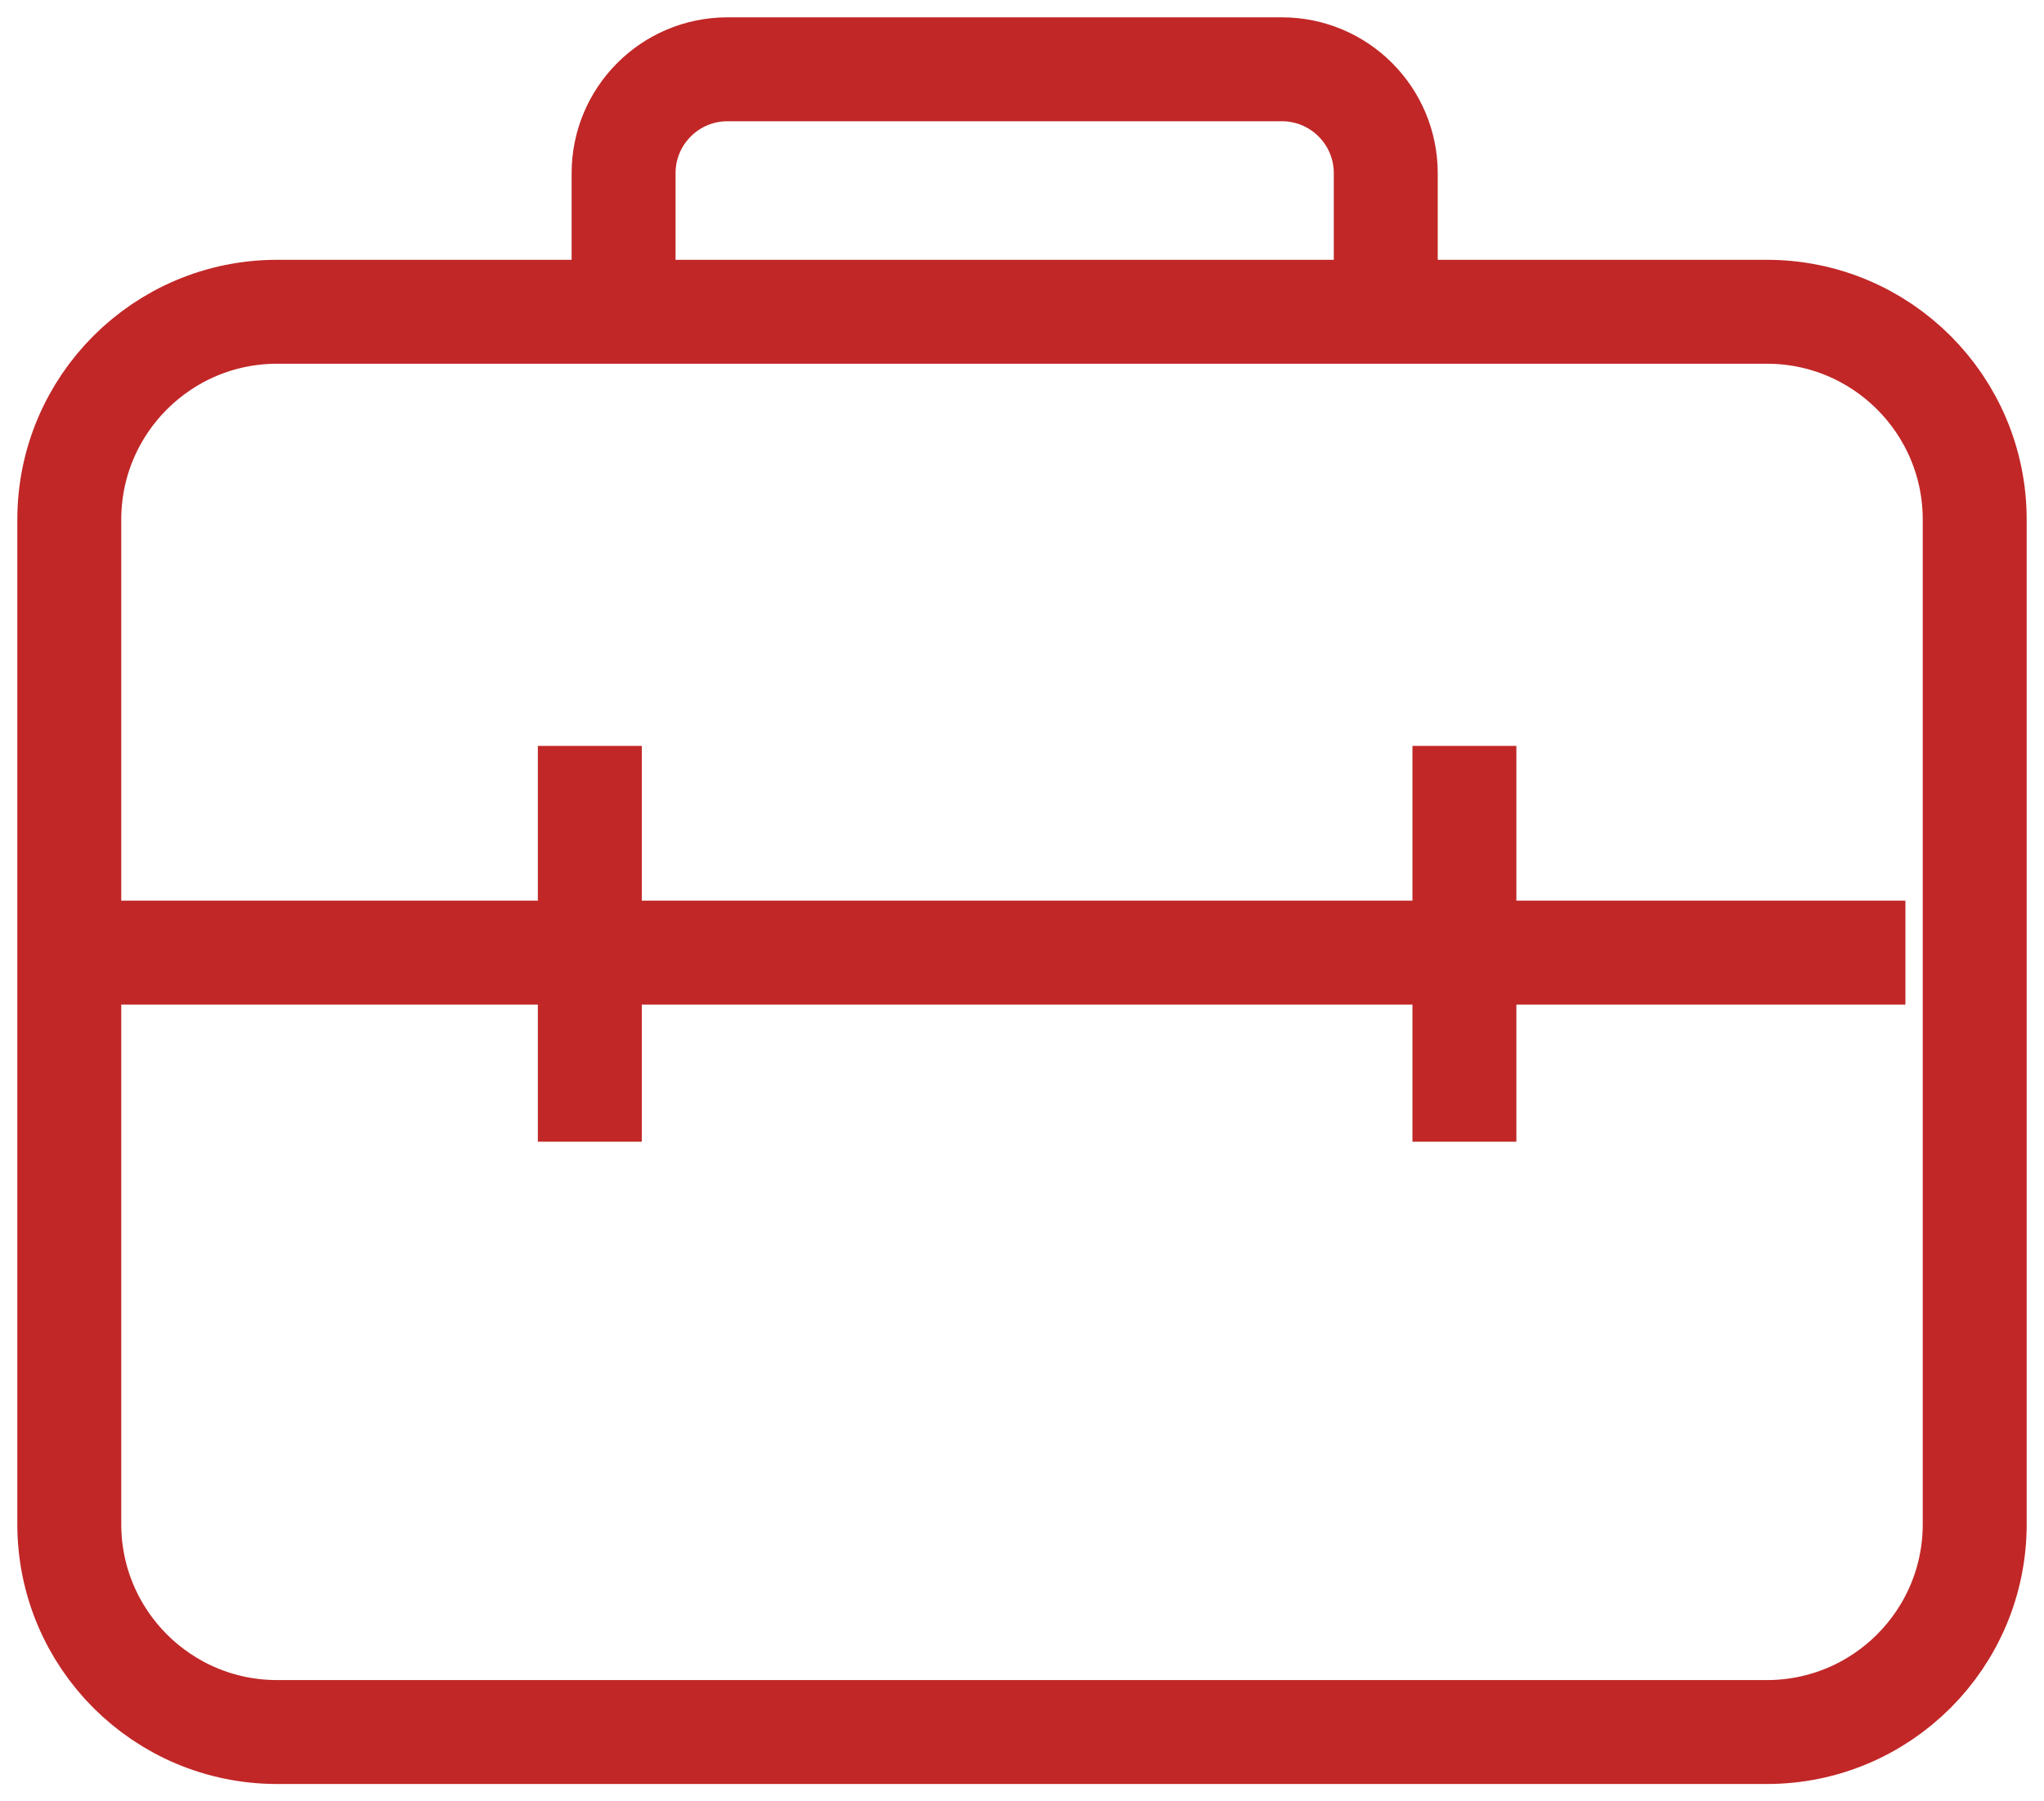 <svg xmlns="http://www.w3.org/2000/svg" width="59" height="52" viewBox="0 0 59 52" fill="none"><path id="Icon" d="M42.27 21.533V32.959M17.025 21.533L17.025 32.959M3 27.5H55M8 50H51C54.314 50 57 47.314 57 44V15C57 11.686 54.314 9 51 9H8C4.686 9 2 11.686 2 15V44C2 47.314 4.686 50 8 50ZM40 9V5C40 3.343 38.657 2 37 2H21C19.343 2 18 3.343 18 5V9H40Z" stroke="#C12727" stroke-width="3"></path></svg>